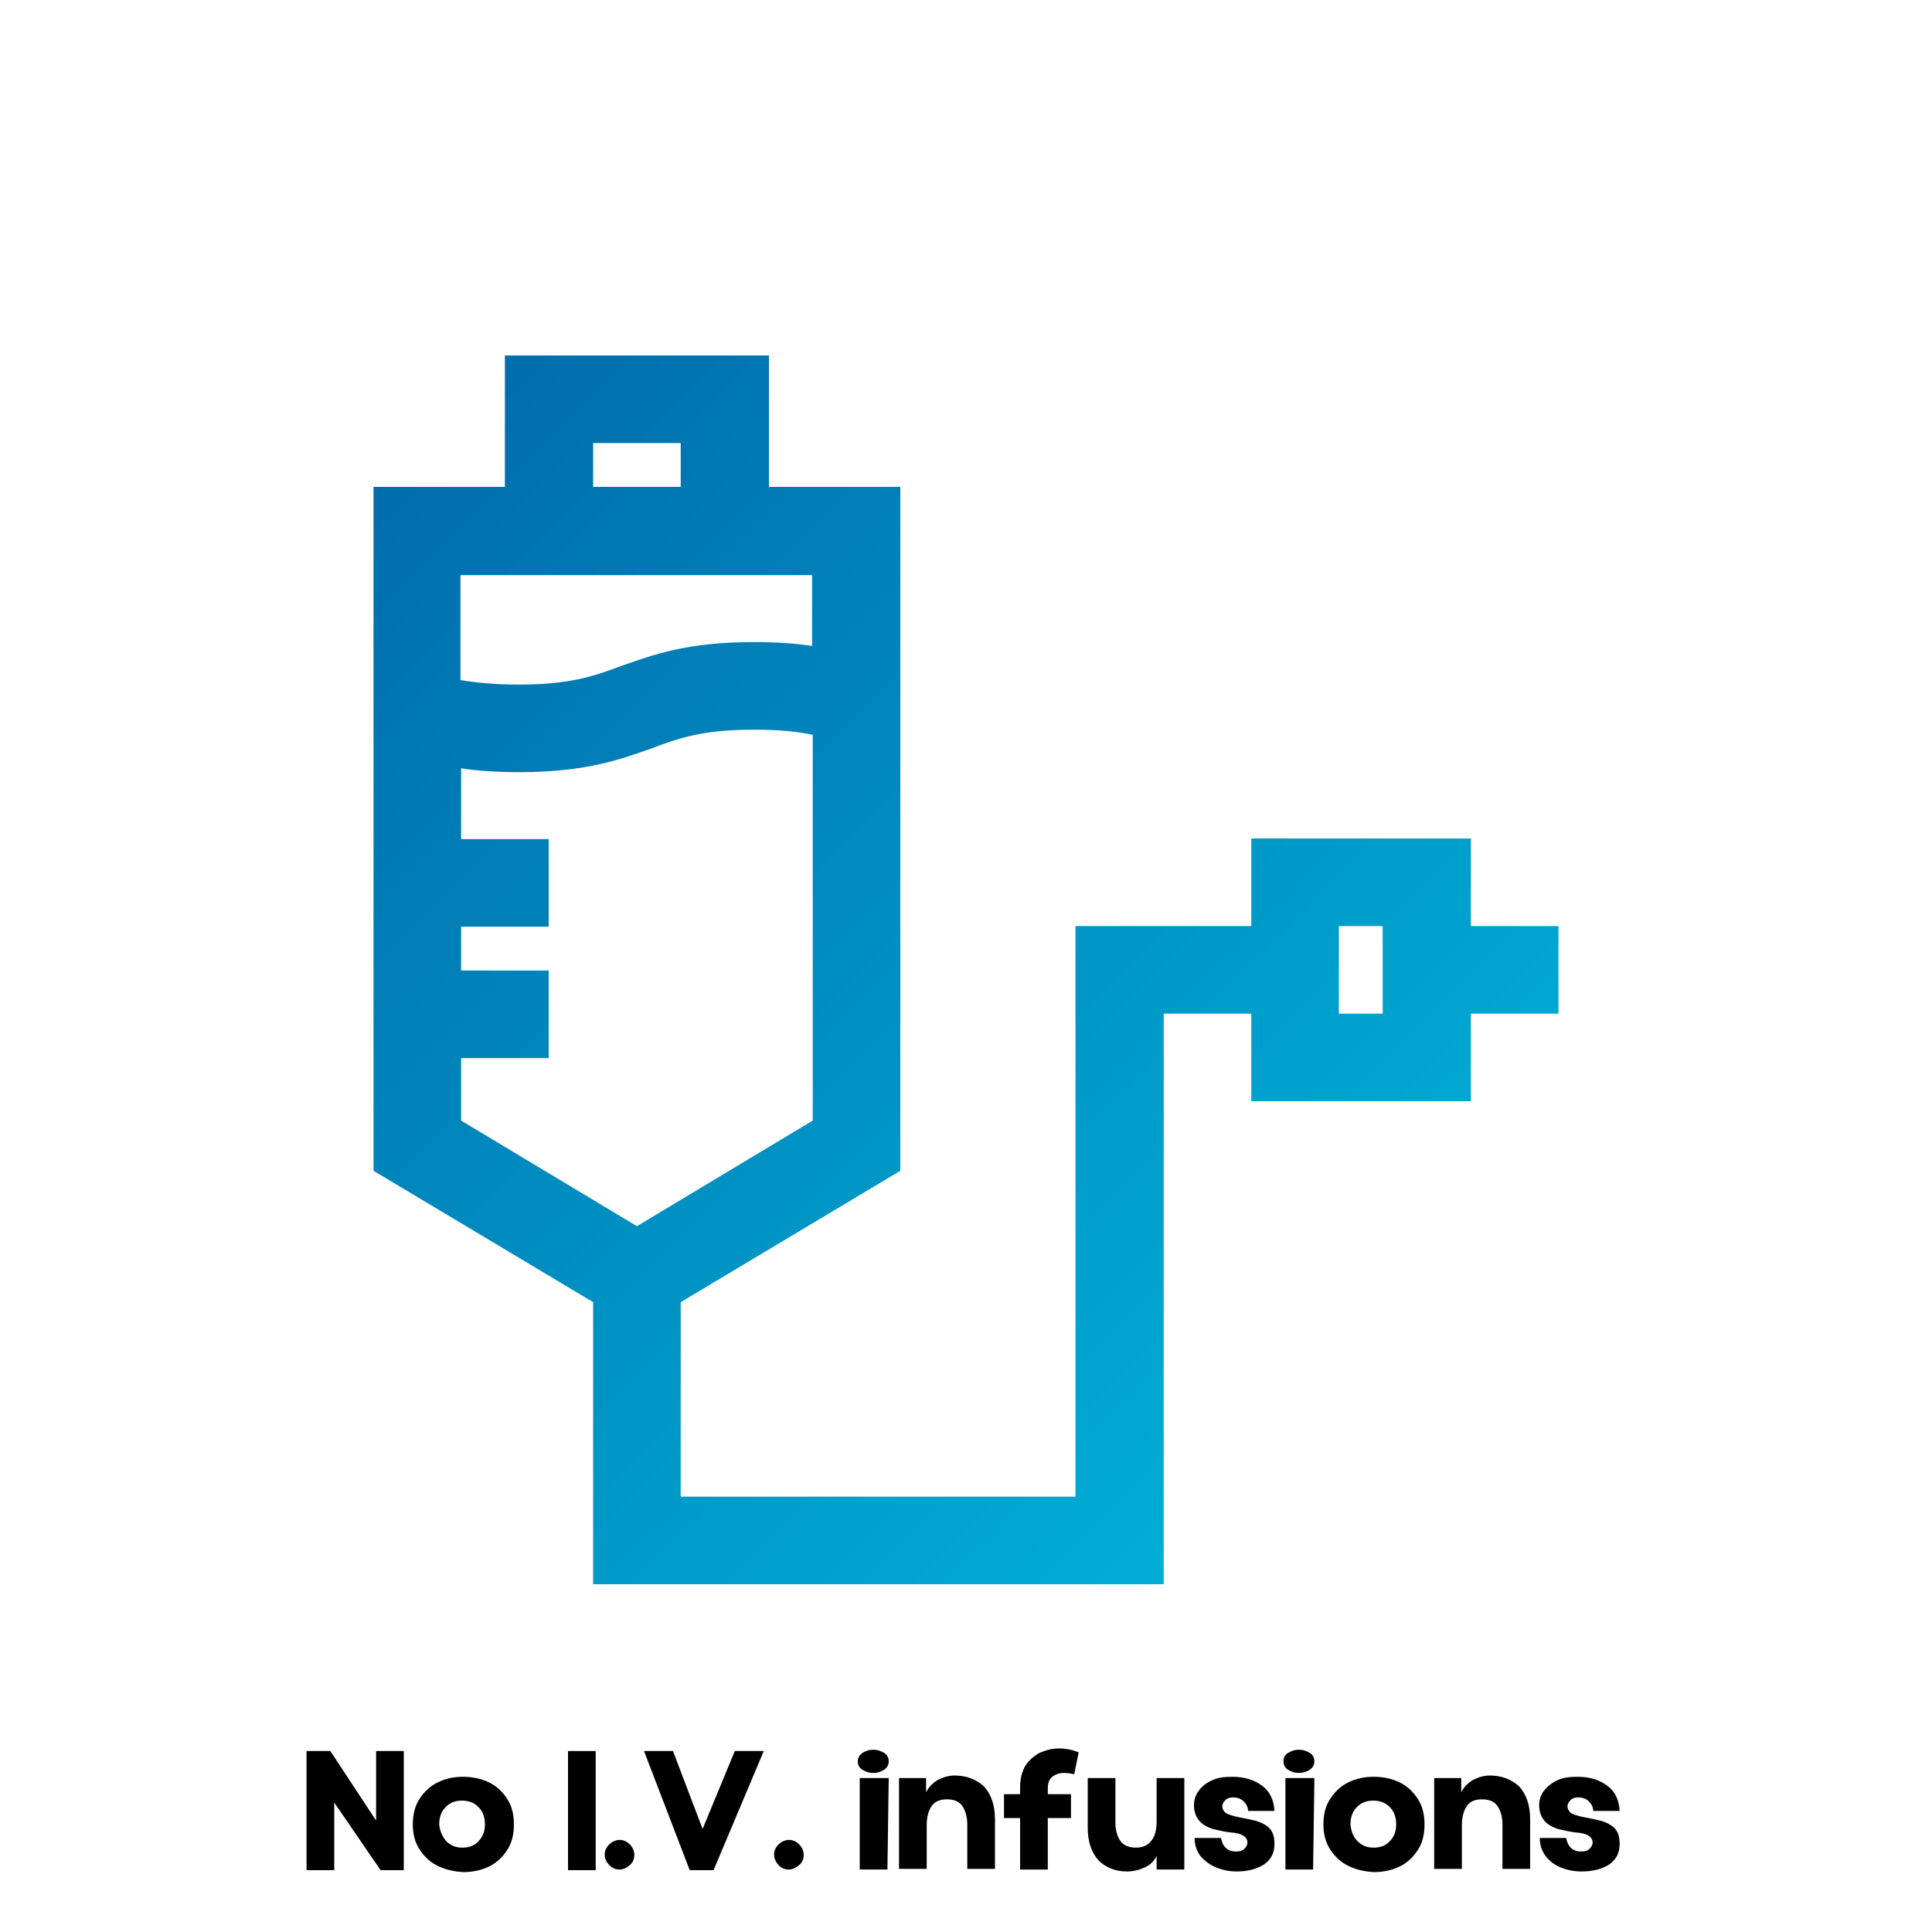<?xml version="1.0" encoding="utf-8"?>
<!-- Generator: Adobe Illustrator 24.0.1, SVG Export Plug-In . SVG Version: 6.00 Build 0)  -->
<svg version="1.1" id="Layer_1" xmlns="http://www.w3.org/2000/svg" xmlns:xlink="http://www.w3.org/1999/xlink" x="0px" y="0px"
	 viewBox="0 0 300 300" style="enable-background:new 0 0 300 300;" xml:space="preserve">
<style type="text/css">
	.st0{fill:url(#SVGID_1_);}
	.st1{fill:url(#SVGID_2_);}
	.st2{fill:url(#SVGID_3_);}
	.st3{fill:url(#SVGID_4_);}
	.st4{fill:url(#SVGID_5_);}
	.st5{fill:url(#SVGID_6_);}
	.st6{fill:url(#SVGID_7_);}
	.st7{fill:url(#SVGID_8_);}
	.st8{fill:url(#SVGID_9_);}
	.st9{fill:url(#SVGID_10_);}
	.st10{fill:url(#SVGID_11_);}
	.st11{fill:url(#SVGID_12_);}
	.st12{fill:url(#SVGID_13_);}
	.st13{fill:url(#SVGID_14_);}
	.st14{fill:url(#SVGID_15_);}
	.st15{fill:url(#SVGID_16_);}
	.st16{fill:url(#SVGID_17_);}
	.st17{fill-rule:evenodd;clip-rule:evenodd;fill:url(#_x31_9_1_);}
	.st18{fill:url(#SVGID_18_);}
	.st19{fill:url(#SVGID_19_);}
	.st20{fill:url(#SVGID_20_);}
	.st21{fill:url(#SVGID_21_);}
	.st22{fill:url(#SVGID_22_);}
	.st23{fill:url(#SVGID_23_);}
	.st24{fill:url(#SVGID_24_);}
	.st25{fill:url(#SVGID_25_);}
	.st26{fill:url(#SVGID_26_);}
	.st27{fill:url(#SVGID_27_);}
	.st28{fill:url(#SVGID_28_);}
	.st29{fill:url(#SVGID_29_);}
	.st30{fill:url(#SVGID_30_);}
	.st31{fill:url(#SVGID_31_);}
	.st32{fill:url(#SVGID_32_);}
	.st33{fill:url(#SVGID_33_);}
	.st34{fill:url(#SVGID_34_);}
	.st35{fill:url(#SVGID_35_);}
	.st36{fill:url(#SVGID_36_);}
	.st37{fill:url(#SVGID_37_);}
	.st38{fill:url(#SVGID_38_);}
	.st39{fill:url(#SVGID_39_);}
	.st40{fill:url(#SVGID_40_);}
	.st41{fill:url(#SVGID_41_);}
	.st42{fill:url(#SVGID_42_);}
</style>
<g>
	<path d="M47.6,271.9h3.7l7.1,10.8v-10.8h4.3v18.5h-3.6l-7.2-10.5v10.5h-4.3V271.9z"/>
	<path d="M67.9,289.7c-1.2-0.6-2.1-1.5-2.8-2.6c-0.7-1.1-1-2.4-1-3.8c0-1.5,0.3-2.8,1-3.9c0.7-1.1,1.6-2,2.8-2.6
		c1.2-0.6,2.5-0.9,4-0.9c1.5,0,2.9,0.3,4.1,0.9c1.2,0.6,2.1,1.5,2.8,2.6c0.7,1.1,1,2.4,1,3.9c0,1.5-0.3,2.8-1,3.9
		c-0.7,1.1-1.6,2-2.8,2.6c-1.2,0.6-2.6,0.9-4.1,0.9C70.4,290.6,69.1,290.3,67.9,289.7z M69.3,285.9c0.7,0.7,1.5,1,2.5,1
		c1,0,1.9-0.3,2.5-1c0.7-0.7,1-1.6,1-2.6c0-1.1-0.3-2-1-2.7c-0.7-0.7-1.5-1-2.6-1c-1,0-1.8,0.3-2.5,1c-0.7,0.7-1,1.6-1,2.7
		C68.3,284.3,68.7,285.2,69.3,285.9z"/>
	<path d="M88.2,271.9h4.3v18.5h-4.3V271.9z"/>
	<path d="M94.6,289.6c-0.4-0.4-0.7-1-0.7-1.6c0-0.6,0.2-1.1,0.7-1.6c0.4-0.4,1-0.7,1.6-0.7c0.6,0,1.1,0.2,1.6,0.7
		c0.4,0.4,0.7,1,0.7,1.6c0,0.6-0.2,1.2-0.7,1.6c-0.4,0.4-1,0.7-1.6,0.7C95.6,290.3,95.1,290.1,94.6,289.6z"/>
	<path d="M100,271.9h4.5l4.6,12.1l5-12.1h4.5l-7.8,18.5h-3.7L100,271.9z"/>
	<path d="M120.9,289.6c-0.4-0.4-0.7-1-0.7-1.6c0-0.6,0.2-1.1,0.7-1.6c0.4-0.4,1-0.7,1.6-0.7c0.6,0,1.1,0.2,1.6,0.7
		c0.4,0.4,0.7,1,0.7,1.6c0,0.6-0.2,1.2-0.7,1.6s-1,0.7-1.6,0.7C121.9,290.3,121.3,290.1,120.9,289.6z"/>
	<path d="M133.9,272.2c0.5-0.3,1-0.5,1.7-0.5s1.2,0.2,1.7,0.5c0.5,0.3,0.7,0.8,0.7,1.3c0,0.5-0.2,0.9-0.7,1.3
		c-0.5,0.3-1,0.5-1.7,0.5s-1.2-0.2-1.7-0.5c-0.5-0.3-0.7-0.8-0.7-1.3C133.2,272.9,133.5,272.5,133.9,272.2z M133.5,276.1h4.5
		l-0.2,14.2h-4.3V276.1z"/>
	<path d="M139.5,276.1h4.3v2.2c0.4-0.8,1-1.4,1.8-1.9c0.8-0.4,1.7-0.7,2.6-0.7c1.9,0,3.4,0.6,4.6,1.7c1.1,1.2,1.7,2.9,1.7,5.1v7.7
		h-4.3v-6.9c0-1.2-0.3-2.2-0.8-2.9s-1.3-1-2.4-1c-1,0-1.8,0.3-2.3,1c-0.5,0.7-0.8,1.7-0.8,3v6.8h-4.3V276.1z"/>
	<path d="M165.2,275.3c-0.7,0-1.3,0.2-1.8,0.6s-0.7,1-0.7,1.8v0.9h3.6v3.7h-3.6l0,8h-4.3v-8h-2.5v-3.7h2.5v-1.1
		c0-1.3,0.3-2.4,0.8-3.3c0.6-0.9,1.3-1.5,2.2-2c0.9-0.4,1.9-0.7,3-0.7c1.1,0,2.1,0.2,3.1,0.6l-0.7,3.4
		C166.3,275.4,165.8,275.3,165.2,275.3z"/>
	<path d="M170.6,288.9c-1.1-1.2-1.7-2.9-1.7-5.1v-7.7h4.3v6.9c0,1.2,0.3,2.2,0.8,2.9c0.5,0.7,1.4,1,2.4,1c1.1,0,1.9-0.4,2.4-1.1
		c0.6-0.7,0.8-1.8,0.8-3.1v-6.6h4.3v14.2h-4.3v-2.1c-0.4,0.8-1,1.4-1.9,1.8c-0.9,0.4-1.8,0.6-2.7,0.6
		C173.2,290.6,171.7,290,170.6,288.9z"/>
	<path d="M188.9,290c-1-0.4-1.8-1-2.5-1.8c-0.6-0.8-0.9-1.7-0.9-2.8h4.1c0.1,0.6,0.3,1.1,0.7,1.5s0.9,0.6,1.6,0.6
		c0.6,0,1-0.1,1.3-0.4s0.5-0.6,0.5-1c0-0.8-0.7-1.3-2-1.5c-1.4-0.1-2.5-0.4-3.4-0.6c-0.9-0.3-1.6-0.7-2.1-1.3
		c-0.5-0.6-0.8-1.4-0.8-2.4c0-0.9,0.3-1.7,0.8-2.3c0.5-0.7,1.2-1.2,2.1-1.6c0.9-0.4,1.9-0.5,3.1-0.5c1.9,0,3.4,0.5,4.6,1.4
		s1.8,2.2,1.9,3.9h-4.1c0-0.6-0.3-1.1-0.7-1.5c-0.4-0.4-1-0.6-1.6-0.6c-0.5,0-0.9,0.1-1.2,0.4c-0.3,0.3-0.5,0.6-0.5,1
		c0,0.4,0.2,0.7,0.5,1c0.3,0.2,0.9,0.4,1.7,0.6c1.5,0.3,2.7,0.5,3.5,0.8c0.8,0.3,1.4,0.7,1.8,1.2c0.4,0.5,0.6,1.3,0.6,2.2
		c0,1.4-0.5,2.4-1.6,3.2c-1.1,0.7-2.5,1.1-4.3,1.1C191,290.6,189.9,290.4,188.9,290z"/>
	<path d="M200,272.2c0.5-0.3,1-0.5,1.7-0.5c0.7,0,1.2,0.2,1.7,0.5s0.7,0.8,0.7,1.3c0,0.5-0.2,0.9-0.7,1.3c-0.5,0.3-1,0.5-1.7,0.5
		c-0.7,0-1.2-0.2-1.7-0.5c-0.5-0.3-0.7-0.8-0.7-1.3C199.3,272.9,199.5,272.5,200,272.2z M199.6,276.1h4.5l-0.2,14.2h-4.3V276.1z"/>
	<path d="M209.3,289.7c-1.2-0.6-2.1-1.5-2.8-2.6c-0.7-1.1-1-2.4-1-3.8c0-1.5,0.3-2.8,1-3.9c0.7-1.1,1.6-2,2.8-2.6
		c1.2-0.6,2.5-0.9,4-0.9c1.5,0,2.9,0.3,4.1,0.9c1.2,0.6,2.1,1.5,2.8,2.6c0.7,1.1,1,2.4,1,3.9c0,1.5-0.3,2.8-1,3.9
		c-0.7,1.1-1.6,2-2.8,2.6c-1.2,0.6-2.6,0.9-4.1,0.9C211.8,290.6,210.5,290.3,209.3,289.7z M210.8,285.9c0.7,0.7,1.5,1,2.5,1
		c1,0,1.9-0.3,2.5-1c0.7-0.7,1-1.6,1-2.6c0-1.1-0.3-2-1-2.7c-0.7-0.7-1.5-1-2.6-1c-1,0-1.8,0.3-2.5,1c-0.7,0.7-1,1.6-1,2.7
		C209.8,284.3,210.1,285.2,210.8,285.9z"/>
	<path d="M222.6,276.1h4.3v2.2c0.4-0.8,1-1.4,1.8-1.9c0.8-0.4,1.7-0.7,2.6-0.7c1.9,0,3.4,0.6,4.6,1.7c1.1,1.2,1.7,2.9,1.7,5.1v7.7
		h-4.3v-6.9c0-1.2-0.3-2.2-0.8-2.9s-1.3-1-2.4-1c-1,0-1.8,0.3-2.3,1c-0.5,0.7-0.8,1.7-0.8,3v6.8h-4.3V276.1z"/>
	<path d="M242.4,290c-1-0.4-1.8-1-2.4-1.8c-0.6-0.8-0.9-1.7-0.9-2.8h4.1c0.1,0.6,0.3,1.1,0.7,1.5s0.9,0.6,1.6,0.6
		c0.6,0,1-0.1,1.3-0.4s0.5-0.6,0.5-1c0-0.8-0.7-1.3-2-1.5c-1.4-0.1-2.5-0.4-3.4-0.6c-0.9-0.3-1.6-0.7-2.1-1.3
		c-0.5-0.6-0.8-1.4-0.8-2.4c0-0.9,0.3-1.7,0.8-2.3s1.2-1.2,2.1-1.6c0.9-0.4,1.9-0.5,3.1-0.5c1.9,0,3.4,0.5,4.6,1.4
		c1.2,0.9,1.8,2.2,1.9,3.9h-4.1c0-0.6-0.3-1.1-0.7-1.5c-0.4-0.4-1-0.6-1.6-0.6c-0.5,0-0.9,0.1-1.2,0.4c-0.3,0.3-0.5,0.6-0.5,1
		c0,0.4,0.2,0.7,0.5,1c0.3,0.2,0.9,0.4,1.7,0.6c1.5,0.3,2.7,0.5,3.5,0.8c0.8,0.3,1.4,0.7,1.8,1.2c0.4,0.5,0.6,1.3,0.6,2.2
		c0,1.4-0.5,2.4-1.6,3.2c-1.1,0.7-2.5,1.1-4.3,1.1C244.5,290.6,243.4,290.4,242.4,290z"/>
</g>
<linearGradient id="SVGID_1_" gradientUnits="userSpaceOnUse" x1="52.889" y1="80.741" x2="199.407" y2="227.259">
	<stop  offset="0" style="stop-color:#006DAC"/>
	<stop  offset="1" style="stop-color:#00AED5"/>
</linearGradient>
<path class="st0" d="M242,143.8h-13.6v-13.6h-34.1v13.6H167v88.6h-61.3v-30.2l34.1-20.4v-63.5V104V75.6h-20.4V55.2H78.4v20.4H58
	v25.6v14.2v66.4l34.1,20.4V246h88.6v-88.6h13.6V171h34.1v-13.6H242V143.8z M92.1,68.8h13.6v6.8H92.1V68.8z M71.6,89.3h6.8h40.9h6.8
	v11c-2.6-0.4-5.5-0.6-9.1-0.6c-10.3,0-15.7,2-20.5,3.7c-4.3,1.6-8,2.9-15.9,2.9c-3.8,0-6.7-0.3-9.1-0.7V89.3z M71.6,174v-9.7h13.6
	v-13.6H71.6v-6.8h13.6v-13.6H71.6v-11c2.5,0.4,5.5,0.6,9.1,0.6c10.3,0,15.7-2,20.5-3.7c4.2-1.6,8-2.9,15.9-2.9
	c3.8,0,6.7,0.3,9.1,0.8V174l-27.3,16.4L71.6,174z M214.7,157.4h-6.8v-13.6h6.8V157.4z"/>
</svg>
